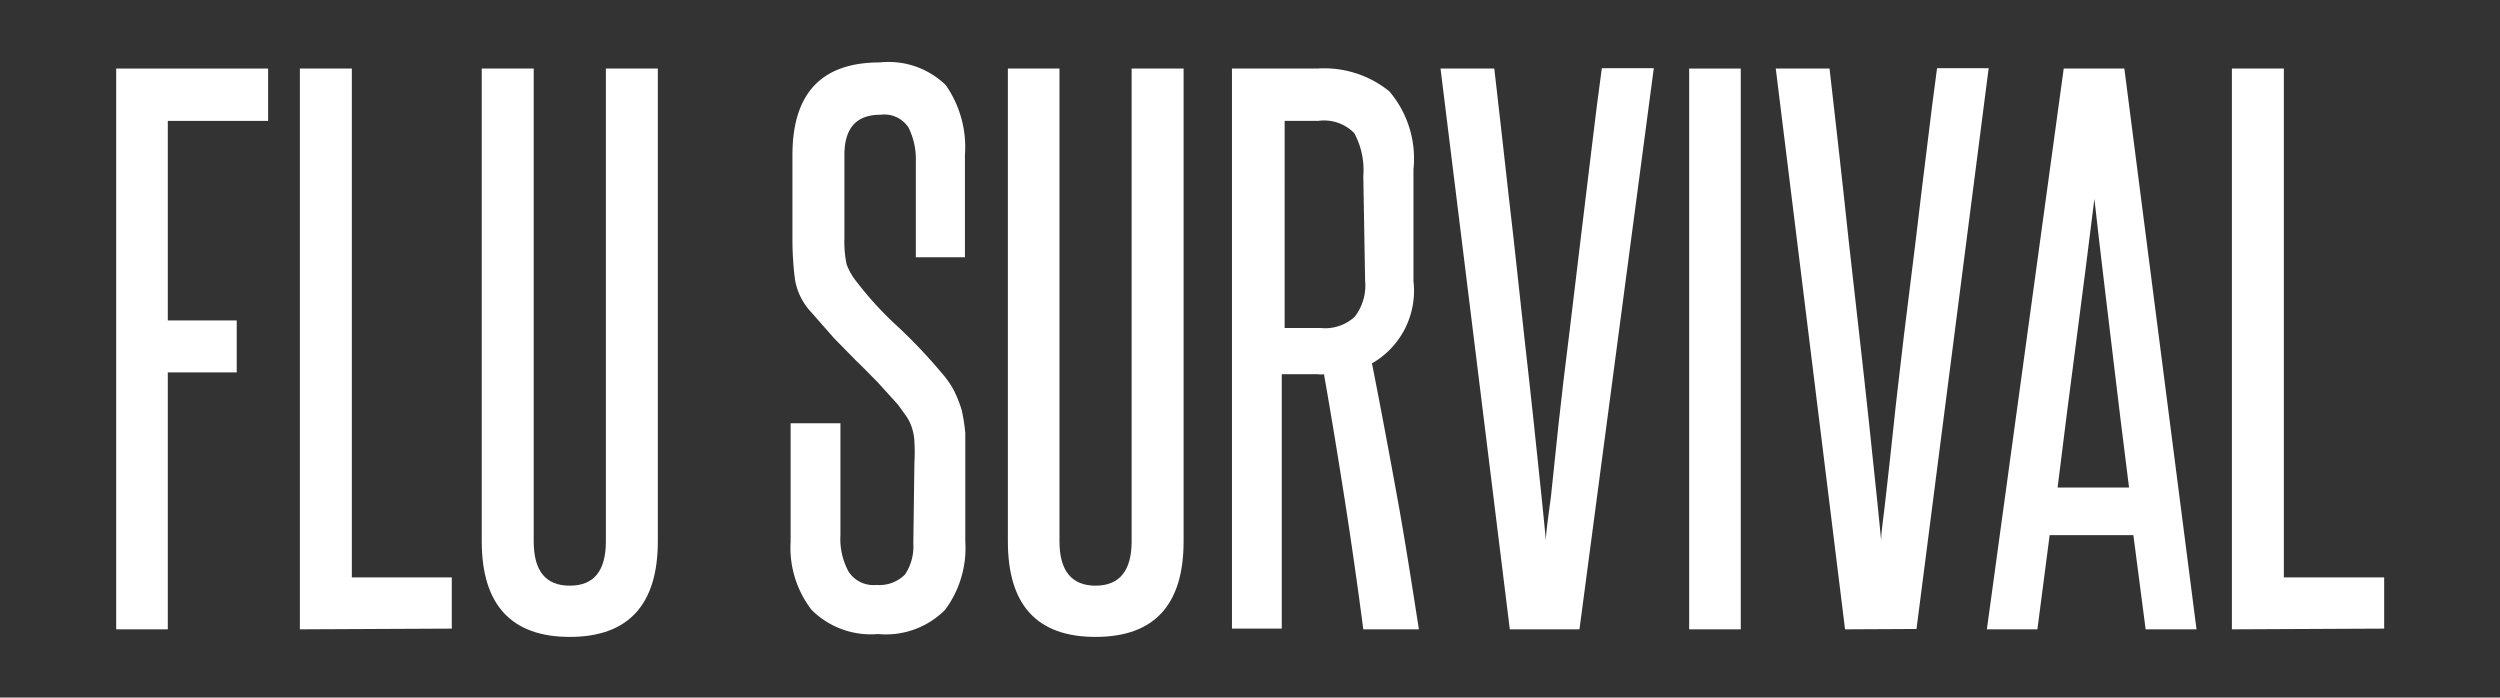 <svg xmlns="http://www.w3.org/2000/svg" width="69.28" height="19.33" viewBox="0 0 69.28 19.33"><rect x="0" y="0" width="69.28" height="19.33" fill="#333333" stroke="none"/><defs><style>.cls-1{fill:#fff;}</style></defs><title>FluSurvival-Text</title><g id="Layer_2" data-name="Layer 2"><path class="cls-1" d="M3.22,17.44V1.9H7.43V3.35H4.65V8.88H6.56v1.44H4.65v7.12Z"/><path class="cls-1" d="M8.31,17.44V1.9H9.75V16h2.77v1.42Z"/><path class="cls-1" d="M16.79,1.9h1.44V15c0,1.76-.82,2.65-2.44,2.65s-2.44-.89-2.44-2.65V1.9h1.44V15c0,.82.33,1.23,1,1.23s1-.41,1-1.23Z"/><path class="cls-1" d="M25.34,12.83a5,5,0,0,0,0-.59,1.43,1.43,0,0,0-.07-.39,1.28,1.28,0,0,0-.15-.31l-.23-.32-.57-.63c-.19-.19-.38-.39-.58-.58l-.62-.63-.65-.74a1.73,1.73,0,0,1-.44-.9,8.69,8.69,0,0,1-.07-1.12V4.3c0-1.72.81-2.57,2.42-2.57a2.27,2.27,0,0,1,1.83.63,3,3,0,0,1,.53,1.94V7.13H25.38V4.48a2,2,0,0,0-.2-.94.8.8,0,0,0-.78-.36c-.67,0-1,.37-1,1.12V6.6a3.08,3.08,0,0,0,.06.72,1.68,1.68,0,0,0,.28.49A9.47,9.47,0,0,0,24.9,9.07a14.9,14.9,0,0,1,1.2,1.27,2.54,2.54,0,0,1,.34.49,3.66,3.66,0,0,1,.21.53,5.08,5.08,0,0,1,.1.64q0,.36,0,.81V15a2.87,2.87,0,0,1-.56,1.9,2.31,2.31,0,0,1-1.86.67,2.32,2.32,0,0,1-1.84-.67,2.82,2.82,0,0,1-.58-1.9V11.73h1.38v3.1a1.9,1.9,0,0,0,.22,1,.82.82,0,0,0,.78.38,1,1,0,0,0,.79-.29,1.4,1.4,0,0,0,.23-.86Z"/><path class="cls-1" d="M31.36,1.9H32.8V15c0,1.76-.81,2.65-2.44,2.65s-2.43-.89-2.43-2.65V1.9h1.43V15c0,.82.34,1.23,1,1.23s1-.41,1-1.23Z"/><path class="cls-1" d="M37.78,17.44c-.16-1.22-.33-2.41-.51-3.56s-.37-2.32-.58-3.51a.52.52,0,0,1-.17,0h-1v7.05H34.14V1.9H36.5a2.87,2.87,0,0,1,2,.63,2.87,2.87,0,0,1,.67,2.16v3.1a2.32,2.32,0,0,1-1.15,2.28c.25,1.26.48,2.5.7,3.71s.41,2.44.6,3.66Zm0-12.56a2.15,2.15,0,0,0-.25-1.19,1.17,1.17,0,0,0-1-.34h-.93V9.09h1a1.21,1.21,0,0,0,.94-.31,1.41,1.41,0,0,0,.29-1Z"/><path class="cls-1" d="M41.84,17.44,39.92,1.9h1.49c.07.64.16,1.37.25,2.2s.19,1.68.29,2.56.19,1.78.29,2.66.19,1.7.27,2.45l.21,2c.06.57.1,1,.12,1.21,0-.25.07-.66.14-1.22l.21-2c.08-.75.18-1.57.29-2.45s.21-1.77.32-2.66.21-1.74.31-2.56.19-1.56.28-2.2h1.44L43.77,17.44Z"/><path class="cls-1" d="M46.81,17.44V1.9h1.43V17.44Z"/><path class="cls-1" d="M51.13,17.44,49.21,1.9H50.7c.07.64.16,1.37.25,2.2s.19,1.68.28,2.56l.3,2.66c.1.88.19,1.7.27,2.45l.21,2c.06.57.1,1,.12,1.21,0-.25.07-.66.13-1.22s.14-1.21.22-2,.18-1.57.28-2.45l.33-2.66c.1-.88.21-1.74.31-2.56s.19-1.56.28-2.2h1.43l-2,15.54Z"/><path class="cls-1" d="M59.46,17.44l-.34-2.61H56.8l-.34,2.61h-1.4L57.19,1.9h1.68l2,15.54ZM59,13.51c-.17-1.34-.33-2.65-.49-4s-.32-2.64-.47-4c-.17,1.37-.34,2.71-.51,4s-.34,2.62-.51,4Z"/><path class="cls-1" d="M61.85,17.44V1.9h1.44V16h2.78v1.42Z"/></g></svg>